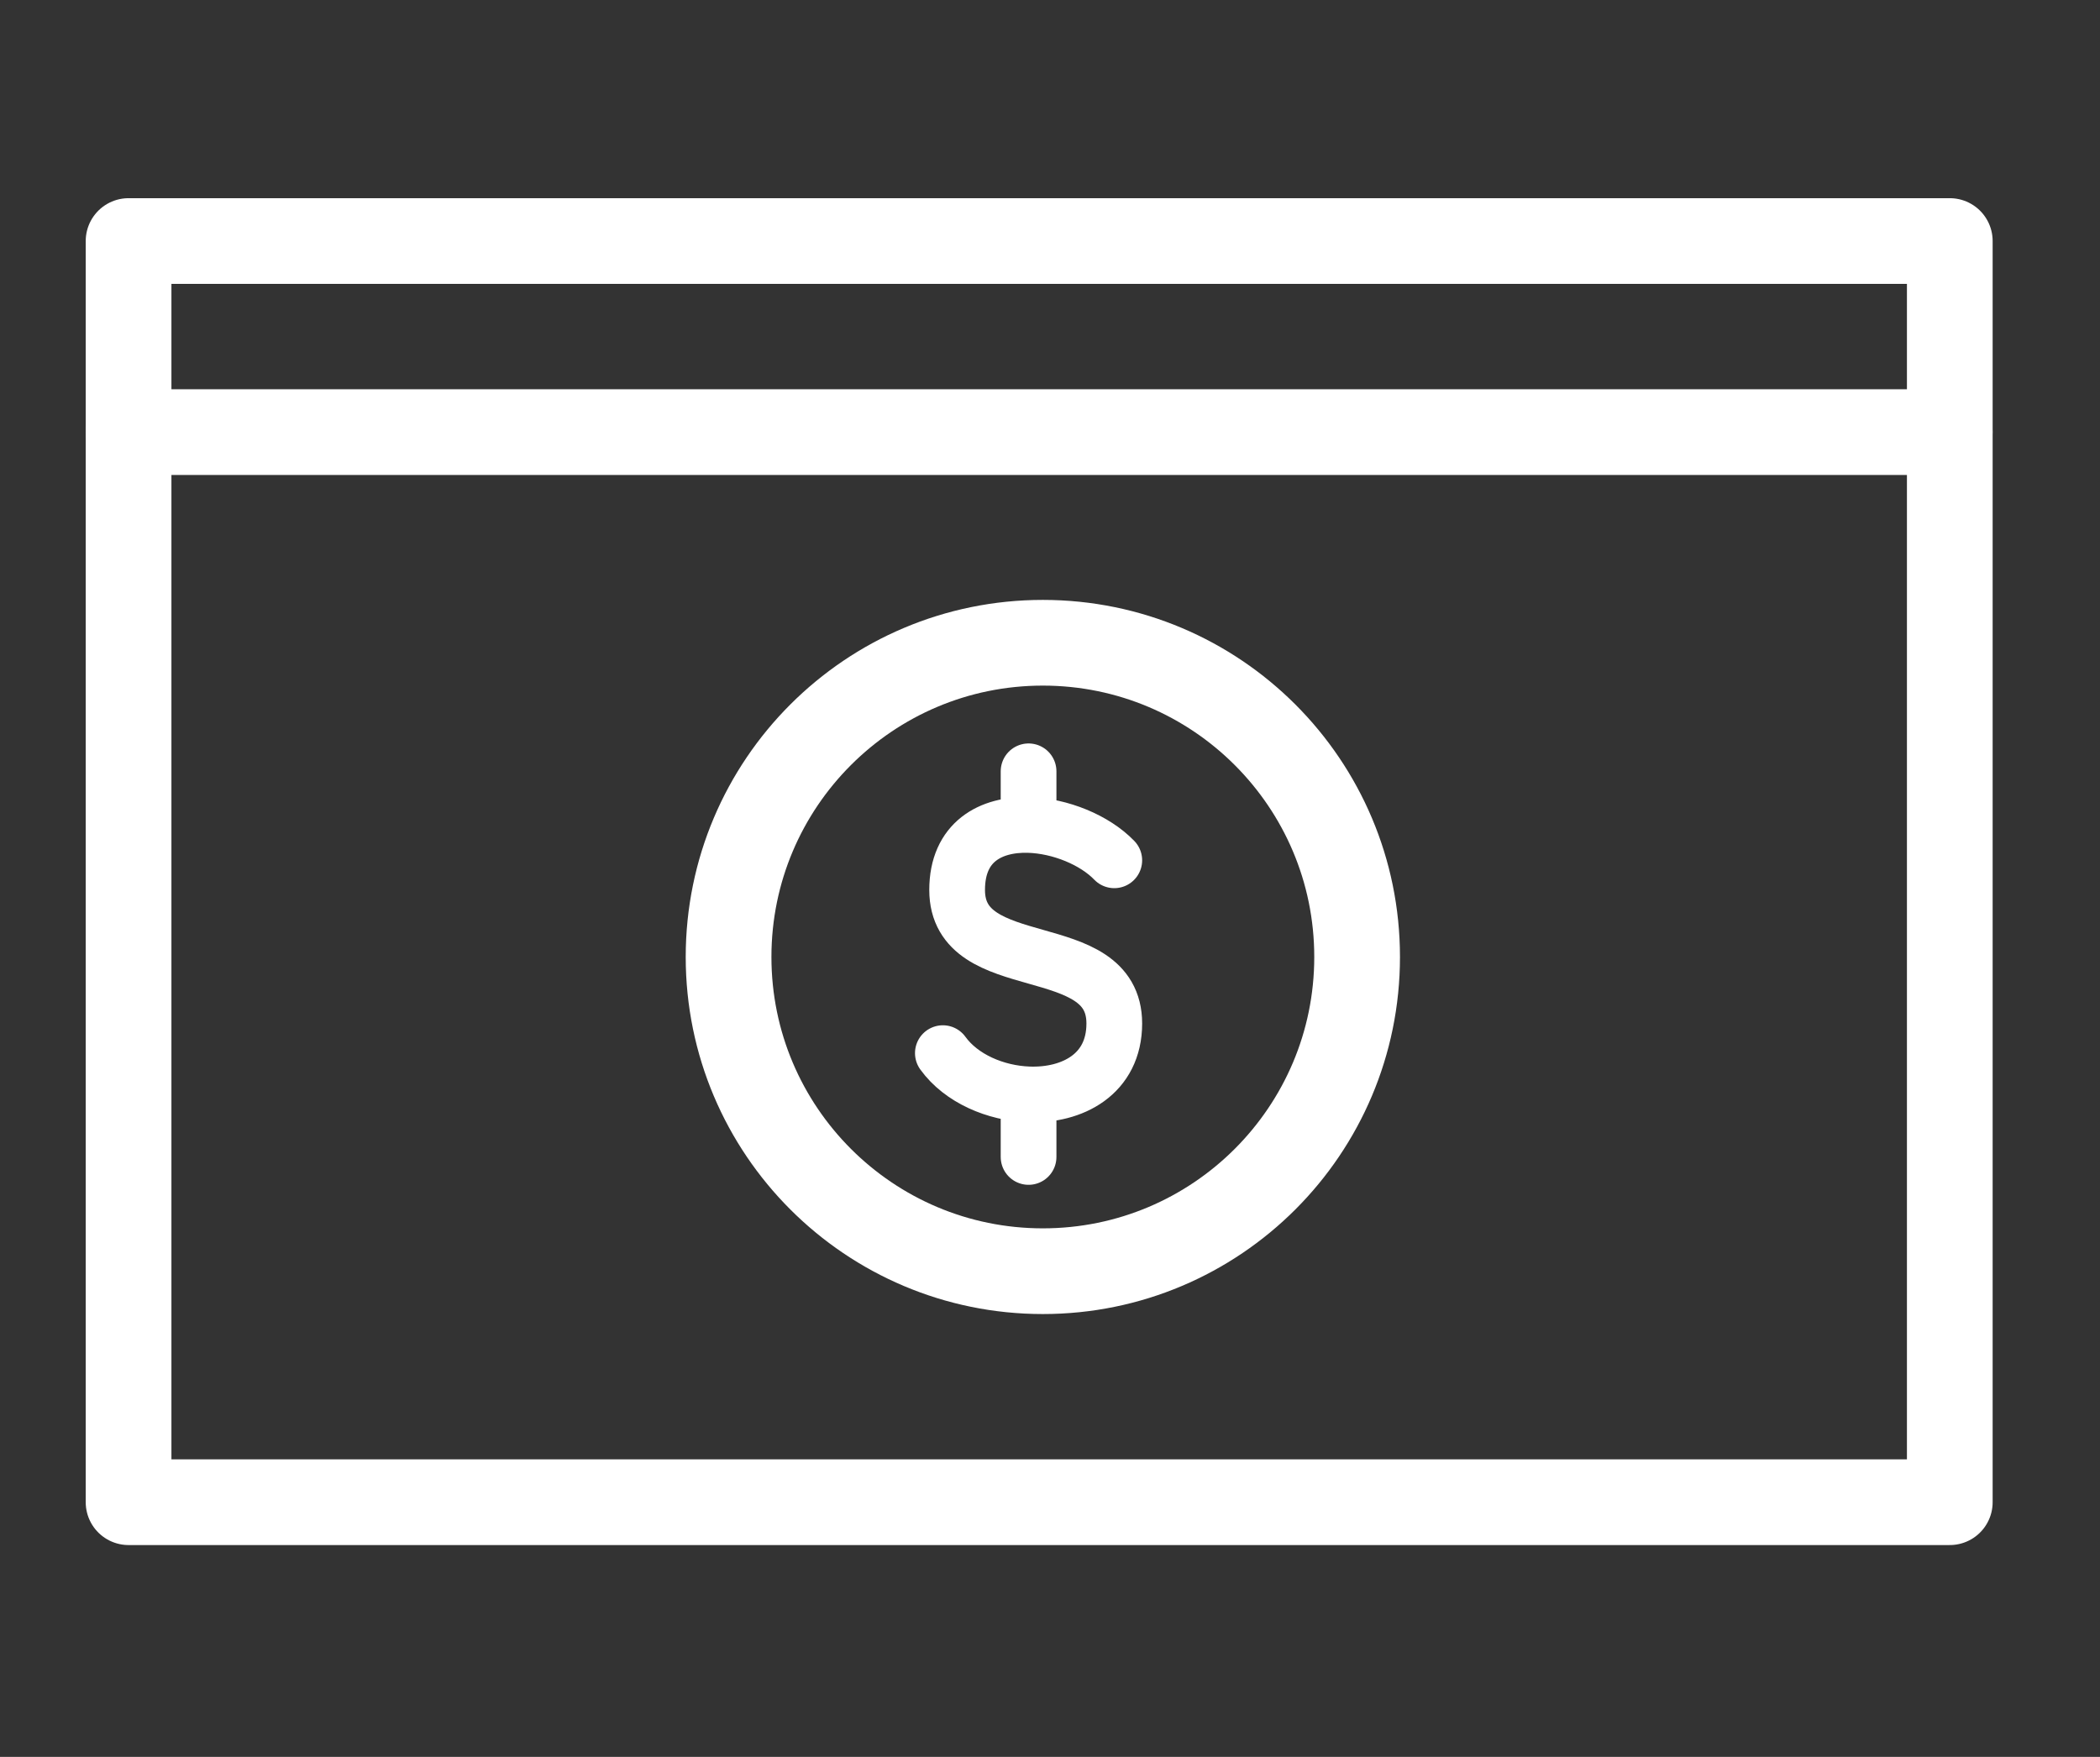 <svg width="49" height="41" viewBox="0 0 49 41" fill="none" xmlns="http://www.w3.org/2000/svg">
<rect x="0" y="0" width="49" height="41" fill="#333333" stroke="none"/>
<path d="M45.495 5.625H3V35.057H45.495V5.625Z" stroke="white" stroke-width="2" stroke-miterlimit="1.5" stroke-linecap="round" stroke-linejoin="round"/>
<path d="M3 10.084H45.493" stroke="white" stroke-width="2" stroke-miterlimit="1.5" stroke-linecap="round" stroke-linejoin="round"/>
<path d="M24.333 29.666C28.383 29.666 31.666 26.383 31.666 22.333C31.666 18.283 28.383 15 24.333 15C20.283 15 17 18.283 17 22.333C17 26.383 20.283 29.666 24.333 29.666Z" stroke="white" stroke-width="2" stroke-linecap="round" stroke-linejoin="round"/>
<path d="M26 20.077C25.543 19.603 24.739 19.273 24 19.252M24 19.252C23.121 19.228 22.333 19.641 22.333 20.769C22.333 22.846 26 21.808 26 23.885C26 25.069 25.024 25.578 24 25.54M24 19.252V18M22 24.577C22.43 25.172 23.229 25.511 24 25.54M24 25.54V27" stroke="white" stroke-width="1.3" stroke-linecap="round" stroke-linejoin="round"/>
</svg>
